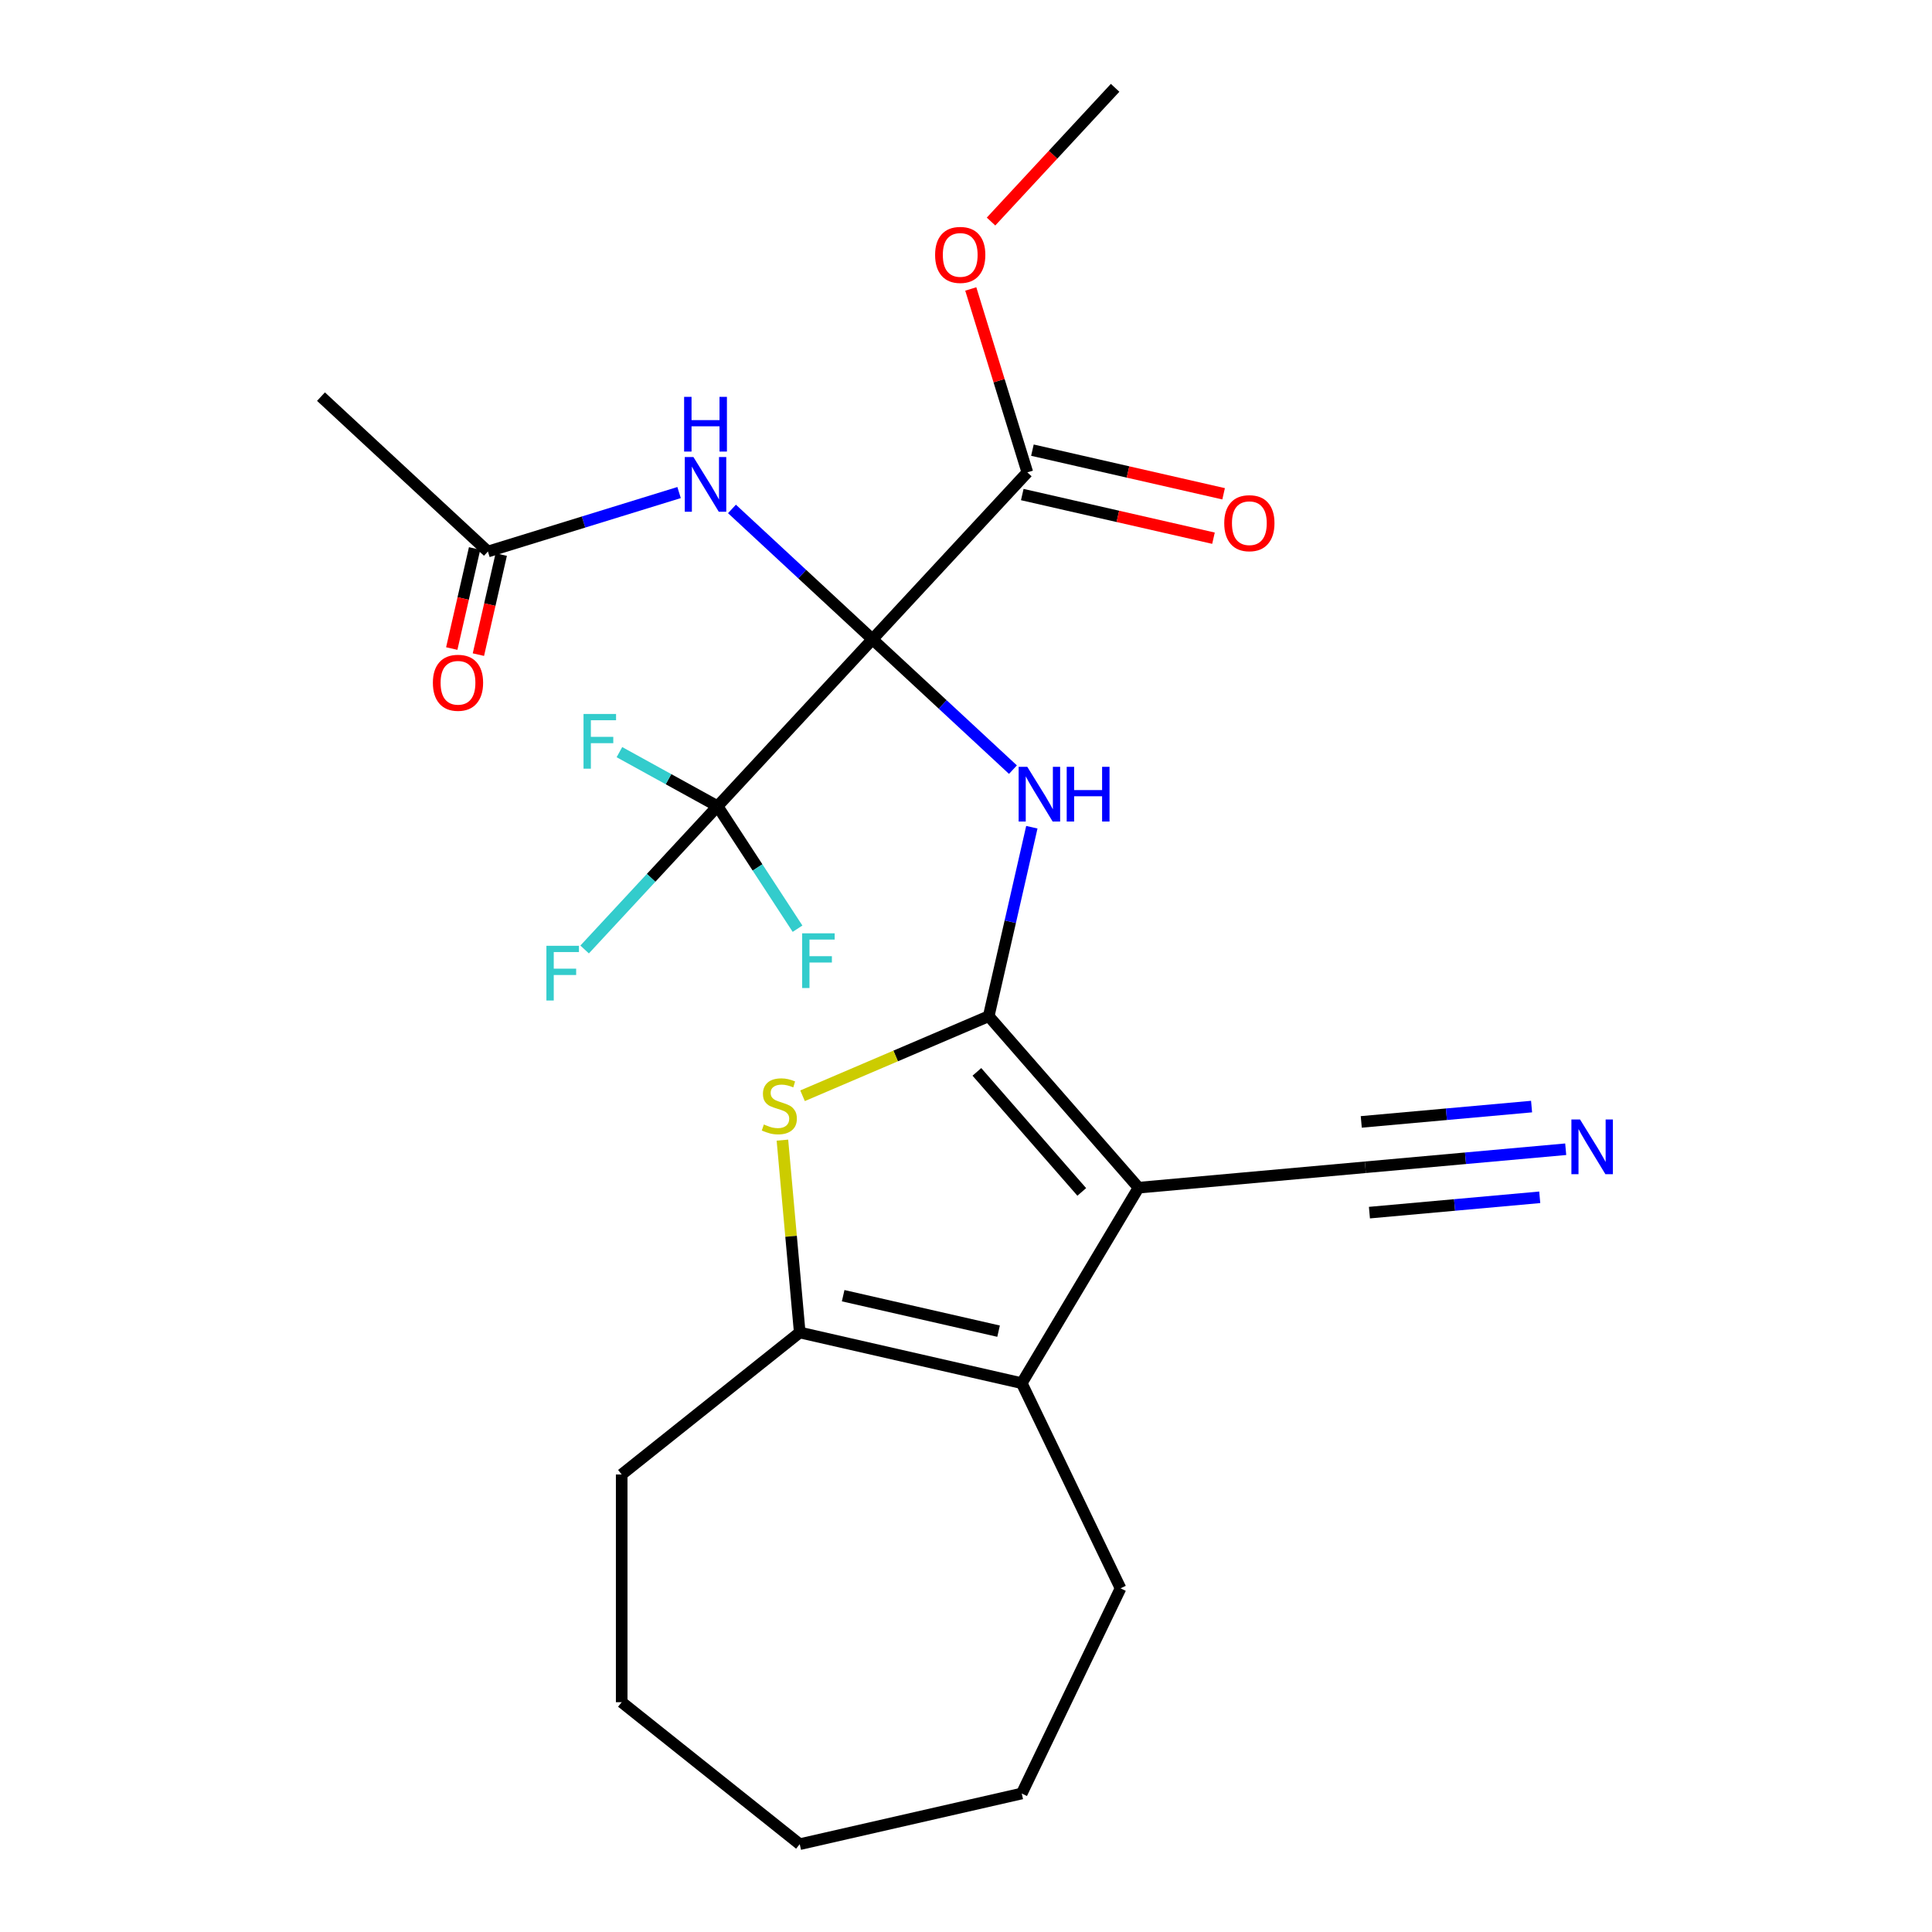 <?xml version='1.0' encoding='iso-8859-1'?>
<svg version='1.1' baseProfile='full'
              xmlns='http://www.w3.org/2000/svg'
                      xmlns:rdkit='http://www.rdkit.org/xml'
                      xmlns:xlink='http://www.w3.org/1999/xlink'
                  xml:space='preserve'
width='1000px' height='1000px' viewBox='0 0 1000 1000'>
<!-- END OF HEADER -->
<rect style='opacity:1.0;fill:#FFFFFF;stroke:none' width='1000' height='1000' x='0' y='0'> </rect>
<path class='bond-2' d='M 451.581,330.894 L 487.939,364.63' style='fill:none;fill-rule:evenodd;stroke:#000000;stroke-width:6px;stroke-linecap:butt;stroke-linejoin:miter;stroke-opacity:1' />
<path class='bond-2' d='M 487.939,364.63 L 524.298,398.365' style='fill:none;fill-rule:evenodd;stroke:#0000FF;stroke-width:6px;stroke-linecap:butt;stroke-linejoin:miter;stroke-opacity:1' />
<path class='bond-5' d='M 451.581,330.894 L 371.41,417.298' style='fill:none;fill-rule:evenodd;stroke:#000000;stroke-width:6px;stroke-linecap:butt;stroke-linejoin:miter;stroke-opacity:1' />
<path class='bond-7' d='M 451.581,330.894 L 415.222,297.158' style='fill:none;fill-rule:evenodd;stroke:#000000;stroke-width:6px;stroke-linecap:butt;stroke-linejoin:miter;stroke-opacity:1' />
<path class='bond-7' d='M 415.222,297.158 L 378.864,263.422' style='fill:none;fill-rule:evenodd;stroke:#0000FF;stroke-width:6px;stroke-linecap:butt;stroke-linejoin:miter;stroke-opacity:1' />
<path class='bond-8' d='M 451.581,330.894 L 531.752,244.49' style='fill:none;fill-rule:evenodd;stroke:#000000;stroke-width:6px;stroke-linecap:butt;stroke-linejoin:miter;stroke-opacity:1' />
<path class='bond-0' d='M 511.757,525.978 L 522.918,477.075' style='fill:none;fill-rule:evenodd;stroke:#000000;stroke-width:6px;stroke-linecap:butt;stroke-linejoin:miter;stroke-opacity:1' />
<path class='bond-0' d='M 522.918,477.075 L 534.08,428.172' style='fill:none;fill-rule:evenodd;stroke:#0000FF;stroke-width:6px;stroke-linecap:butt;stroke-linejoin:miter;stroke-opacity:1' />
<path class='bond-1' d='M 511.757,525.978 L 589.307,614.742' style='fill:none;fill-rule:evenodd;stroke:#000000;stroke-width:6px;stroke-linecap:butt;stroke-linejoin:miter;stroke-opacity:1' />
<path class='bond-1' d='M 505.636,554.803 L 559.922,616.937' style='fill:none;fill-rule:evenodd;stroke:#000000;stroke-width:6px;stroke-linecap:butt;stroke-linejoin:miter;stroke-opacity:1' />
<path class='bond-3' d='M 511.757,525.978 L 463.578,546.571' style='fill:none;fill-rule:evenodd;stroke:#000000;stroke-width:6px;stroke-linecap:butt;stroke-linejoin:miter;stroke-opacity:1' />
<path class='bond-3' d='M 463.578,546.571 L 415.4,567.163' style='fill:none;fill-rule:evenodd;stroke:#CCCC00;stroke-width:6px;stroke-linecap:butt;stroke-linejoin:miter;stroke-opacity:1' />
<path class='bond-4' d='M 589.307,614.742 L 528.852,715.926' style='fill:none;fill-rule:evenodd;stroke:#000000;stroke-width:6px;stroke-linecap:butt;stroke-linejoin:miter;stroke-opacity:1' />
<path class='bond-9' d='M 589.307,614.742 L 706.701,604.176' style='fill:none;fill-rule:evenodd;stroke:#000000;stroke-width:6px;stroke-linecap:butt;stroke-linejoin:miter;stroke-opacity:1' />
<path class='bond-6' d='M 404.978,590.13 L 409.458,639.914' style='fill:none;fill-rule:evenodd;stroke:#CCCC00;stroke-width:6px;stroke-linecap:butt;stroke-linejoin:miter;stroke-opacity:1' />
<path class='bond-6' d='M 409.458,639.914 L 413.939,689.697' style='fill:none;fill-rule:evenodd;stroke:#000000;stroke-width:6px;stroke-linecap:butt;stroke-linejoin:miter;stroke-opacity:1' />
<path class='bond-18' d='M 528.852,715.926 L 579.993,822.121' style='fill:none;fill-rule:evenodd;stroke:#000000;stroke-width:6px;stroke-linecap:butt;stroke-linejoin:miter;stroke-opacity:1' />
<path class='bond-25' d='M 528.852,715.926 L 413.939,689.697' style='fill:none;fill-rule:evenodd;stroke:#000000;stroke-width:6px;stroke-linecap:butt;stroke-linejoin:miter;stroke-opacity:1' />
<path class='bond-25' d='M 516.861,689.009 L 436.421,670.649' style='fill:none;fill-rule:evenodd;stroke:#000000;stroke-width:6px;stroke-linecap:butt;stroke-linejoin:miter;stroke-opacity:1' />
<path class='bond-14' d='M 371.41,417.298 L 337.008,454.374' style='fill:none;fill-rule:evenodd;stroke:#000000;stroke-width:6px;stroke-linecap:butt;stroke-linejoin:miter;stroke-opacity:1' />
<path class='bond-14' d='M 337.008,454.374 L 302.606,491.451' style='fill:none;fill-rule:evenodd;stroke:#33CCCC;stroke-width:6px;stroke-linecap:butt;stroke-linejoin:miter;stroke-opacity:1' />
<path class='bond-15' d='M 371.41,417.298 L 346.01,403.303' style='fill:none;fill-rule:evenodd;stroke:#000000;stroke-width:6px;stroke-linecap:butt;stroke-linejoin:miter;stroke-opacity:1' />
<path class='bond-15' d='M 346.01,403.303 L 320.611,389.308' style='fill:none;fill-rule:evenodd;stroke:#33CCCC;stroke-width:6px;stroke-linecap:butt;stroke-linejoin:miter;stroke-opacity:1' />
<path class='bond-16' d='M 371.41,417.298 L 392.105,448.996' style='fill:none;fill-rule:evenodd;stroke:#000000;stroke-width:6px;stroke-linecap:butt;stroke-linejoin:miter;stroke-opacity:1' />
<path class='bond-16' d='M 392.105,448.996 L 412.801,480.694' style='fill:none;fill-rule:evenodd;stroke:#33CCCC;stroke-width:6px;stroke-linecap:butt;stroke-linejoin:miter;stroke-opacity:1' />
<path class='bond-19' d='M 413.939,689.697 L 321.786,763.187' style='fill:none;fill-rule:evenodd;stroke:#000000;stroke-width:6px;stroke-linecap:butt;stroke-linejoin:miter;stroke-opacity:1' />
<path class='bond-11' d='M 351.491,254.945 L 302.018,270.205' style='fill:none;fill-rule:evenodd;stroke:#0000FF;stroke-width:6px;stroke-linecap:butt;stroke-linejoin:miter;stroke-opacity:1' />
<path class='bond-11' d='M 302.018,270.205 L 252.545,285.465' style='fill:none;fill-rule:evenodd;stroke:#000000;stroke-width:6px;stroke-linecap:butt;stroke-linejoin:miter;stroke-opacity:1' />
<path class='bond-12' d='M 529.129,255.982 L 578.612,267.276' style='fill:none;fill-rule:evenodd;stroke:#000000;stroke-width:6px;stroke-linecap:butt;stroke-linejoin:miter;stroke-opacity:1' />
<path class='bond-12' d='M 578.612,267.276 L 628.096,278.57' style='fill:none;fill-rule:evenodd;stroke:#FF0000;stroke-width:6px;stroke-linecap:butt;stroke-linejoin:miter;stroke-opacity:1' />
<path class='bond-12' d='M 534.375,232.999 L 583.858,244.293' style='fill:none;fill-rule:evenodd;stroke:#000000;stroke-width:6px;stroke-linecap:butt;stroke-linejoin:miter;stroke-opacity:1' />
<path class='bond-12' d='M 583.858,244.293 L 633.341,255.587' style='fill:none;fill-rule:evenodd;stroke:#FF0000;stroke-width:6px;stroke-linecap:butt;stroke-linejoin:miter;stroke-opacity:1' />
<path class='bond-17' d='M 531.752,244.49 L 517.112,197.028' style='fill:none;fill-rule:evenodd;stroke:#000000;stroke-width:6px;stroke-linecap:butt;stroke-linejoin:miter;stroke-opacity:1' />
<path class='bond-17' d='M 517.112,197.028 L 502.471,149.565' style='fill:none;fill-rule:evenodd;stroke:#FF0000;stroke-width:6px;stroke-linecap:butt;stroke-linejoin:miter;stroke-opacity:1' />
<path class='bond-10' d='M 706.701,604.176 L 758.554,599.509' style='fill:none;fill-rule:evenodd;stroke:#000000;stroke-width:6px;stroke-linecap:butt;stroke-linejoin:miter;stroke-opacity:1' />
<path class='bond-10' d='M 758.554,599.509 L 810.408,594.842' style='fill:none;fill-rule:evenodd;stroke:#0000FF;stroke-width:6px;stroke-linecap:butt;stroke-linejoin:miter;stroke-opacity:1' />
<path class='bond-10' d='M 708.814,627.655 L 752.889,623.688' style='fill:none;fill-rule:evenodd;stroke:#000000;stroke-width:6px;stroke-linecap:butt;stroke-linejoin:miter;stroke-opacity:1' />
<path class='bond-10' d='M 752.889,623.688 L 796.965,619.721' style='fill:none;fill-rule:evenodd;stroke:#0000FF;stroke-width:6px;stroke-linecap:butt;stroke-linejoin:miter;stroke-opacity:1' />
<path class='bond-10' d='M 704.588,580.697 L 748.663,576.73' style='fill:none;fill-rule:evenodd;stroke:#000000;stroke-width:6px;stroke-linecap:butt;stroke-linejoin:miter;stroke-opacity:1' />
<path class='bond-10' d='M 748.663,576.73 L 792.739,572.763' style='fill:none;fill-rule:evenodd;stroke:#0000FF;stroke-width:6px;stroke-linecap:butt;stroke-linejoin:miter;stroke-opacity:1' />
<path class='bond-13' d='M 245.651,283.892 L 239.74,309.789' style='fill:none;fill-rule:evenodd;stroke:#000000;stroke-width:6px;stroke-linecap:butt;stroke-linejoin:miter;stroke-opacity:1' />
<path class='bond-13' d='M 239.74,309.789 L 233.829,335.687' style='fill:none;fill-rule:evenodd;stroke:#FF0000;stroke-width:6px;stroke-linecap:butt;stroke-linejoin:miter;stroke-opacity:1' />
<path class='bond-13' d='M 259.44,287.039 L 253.529,312.937' style='fill:none;fill-rule:evenodd;stroke:#000000;stroke-width:6px;stroke-linecap:butt;stroke-linejoin:miter;stroke-opacity:1' />
<path class='bond-13' d='M 253.529,312.937 L 247.618,338.834' style='fill:none;fill-rule:evenodd;stroke:#FF0000;stroke-width:6px;stroke-linecap:butt;stroke-linejoin:miter;stroke-opacity:1' />
<path class='bond-20' d='M 252.545,285.465 L 166.142,205.294' style='fill:none;fill-rule:evenodd;stroke:#000000;stroke-width:6px;stroke-linecap:butt;stroke-linejoin:miter;stroke-opacity:1' />
<path class='bond-21' d='M 512.956,114.672 L 545.068,80.063' style='fill:none;fill-rule:evenodd;stroke:#FF0000;stroke-width:6px;stroke-linecap:butt;stroke-linejoin:miter;stroke-opacity:1' />
<path class='bond-21' d='M 545.068,80.063 L 577.181,45.455' style='fill:none;fill-rule:evenodd;stroke:#000000;stroke-width:6px;stroke-linecap:butt;stroke-linejoin:miter;stroke-opacity:1' />
<path class='bond-22' d='M 579.993,822.121 L 528.852,928.317' style='fill:none;fill-rule:evenodd;stroke:#000000;stroke-width:6px;stroke-linecap:butt;stroke-linejoin:miter;stroke-opacity:1' />
<path class='bond-23' d='M 321.786,763.187 L 321.786,881.056' style='fill:none;fill-rule:evenodd;stroke:#000000;stroke-width:6px;stroke-linecap:butt;stroke-linejoin:miter;stroke-opacity:1' />
<path class='bond-26' d='M 528.852,928.317 L 413.939,954.545' style='fill:none;fill-rule:evenodd;stroke:#000000;stroke-width:6px;stroke-linecap:butt;stroke-linejoin:miter;stroke-opacity:1' />
<path class='bond-24' d='M 321.786,881.056 L 413.939,954.545' style='fill:none;fill-rule:evenodd;stroke:#000000;stroke-width:6px;stroke-linecap:butt;stroke-linejoin:miter;stroke-opacity:1' />
<path  class='atom-3' d='M 531.725 396.905
L 541.005 411.905
Q 541.925 413.385, 543.405 416.065
Q 544.885 418.745, 544.965 418.905
L 544.965 396.905
L 548.725 396.905
L 548.725 425.225
L 544.845 425.225
L 534.885 408.825
Q 533.725 406.905, 532.485 404.705
Q 531.285 402.505, 530.925 401.825
L 530.925 425.225
L 527.245 425.225
L 527.245 396.905
L 531.725 396.905
' fill='#0000FF'/>
<path  class='atom-3' d='M 552.125 396.905
L 555.965 396.905
L 555.965 408.945
L 570.445 408.945
L 570.445 396.905
L 574.285 396.905
L 574.285 425.225
L 570.445 425.225
L 570.445 412.145
L 555.965 412.145
L 555.965 425.225
L 552.125 425.225
L 552.125 396.905
' fill='#0000FF'/>
<path  class='atom-4' d='M 395.373 582.023
Q 395.693 582.143, 397.013 582.703
Q 398.333 583.263, 399.773 583.623
Q 401.253 583.943, 402.693 583.943
Q 405.373 583.943, 406.933 582.663
Q 408.493 581.343, 408.493 579.063
Q 408.493 577.503, 407.693 576.543
Q 406.933 575.583, 405.733 575.063
Q 404.533 574.543, 402.533 573.943
Q 400.013 573.183, 398.493 572.463
Q 397.013 571.743, 395.933 570.223
Q 394.893 568.703, 394.893 566.143
Q 394.893 562.583, 397.293 560.383
Q 399.733 558.183, 404.533 558.183
Q 407.813 558.183, 411.533 559.743
L 410.613 562.823
Q 407.213 561.423, 404.653 561.423
Q 401.893 561.423, 400.373 562.583
Q 398.853 563.703, 398.893 565.663
Q 398.893 567.183, 399.653 568.103
Q 400.453 569.023, 401.573 569.543
Q 402.733 570.063, 404.653 570.663
Q 407.213 571.463, 408.733 572.263
Q 410.253 573.063, 411.333 574.703
Q 412.453 576.303, 412.453 579.063
Q 412.453 582.983, 409.813 585.103
Q 407.213 587.183, 402.853 587.183
Q 400.333 587.183, 398.413 586.623
Q 396.533 586.103, 394.293 585.183
L 395.373 582.023
' fill='#CCCC00'/>
<path  class='atom-8' d='M 358.917 236.563
L 368.197 251.563
Q 369.117 253.043, 370.597 255.723
Q 372.077 258.403, 372.157 258.563
L 372.157 236.563
L 375.917 236.563
L 375.917 264.883
L 372.037 264.883
L 362.077 248.483
Q 360.917 246.563, 359.677 244.363
Q 358.477 242.163, 358.117 241.483
L 358.117 264.883
L 354.437 264.883
L 354.437 236.563
L 358.917 236.563
' fill='#0000FF'/>
<path  class='atom-8' d='M 354.097 205.411
L 357.937 205.411
L 357.937 217.451
L 372.417 217.451
L 372.417 205.411
L 376.257 205.411
L 376.257 233.731
L 372.417 233.731
L 372.417 220.651
L 357.937 220.651
L 357.937 233.731
L 354.097 233.731
L 354.097 205.411
' fill='#0000FF'/>
<path  class='atom-11' d='M 817.835 579.45
L 827.115 594.45
Q 828.035 595.93, 829.515 598.61
Q 830.995 601.29, 831.075 601.45
L 831.075 579.45
L 834.835 579.45
L 834.835 607.77
L 830.955 607.77
L 820.995 591.37
Q 819.835 589.45, 818.595 587.25
Q 817.395 585.05, 817.035 584.37
L 817.035 607.77
L 813.355 607.77
L 813.355 579.45
L 817.835 579.45
' fill='#0000FF'/>
<path  class='atom-13' d='M 633.665 270.798
Q 633.665 263.998, 637.025 260.198
Q 640.385 256.398, 646.665 256.398
Q 652.945 256.398, 656.305 260.198
Q 659.665 263.998, 659.665 270.798
Q 659.665 277.678, 656.265 281.598
Q 652.865 285.478, 646.665 285.478
Q 640.425 285.478, 637.025 281.598
Q 633.665 277.718, 633.665 270.798
M 646.665 282.278
Q 650.985 282.278, 653.305 279.398
Q 655.665 276.478, 655.665 270.798
Q 655.665 265.238, 653.305 262.438
Q 650.985 259.598, 646.665 259.598
Q 642.345 259.598, 639.985 262.398
Q 637.665 265.198, 637.665 270.798
Q 637.665 276.518, 639.985 279.398
Q 642.345 282.278, 646.665 282.278
' fill='#FF0000'/>
<path  class='atom-14' d='M 224.058 353.4
Q 224.058 346.6, 227.418 342.8
Q 230.778 339, 237.058 339
Q 243.338 339, 246.698 342.8
Q 250.058 346.6, 250.058 353.4
Q 250.058 360.28, 246.658 364.2
Q 243.258 368.08, 237.058 368.08
Q 230.818 368.08, 227.418 364.2
Q 224.058 360.32, 224.058 353.4
M 237.058 364.88
Q 241.378 364.88, 243.698 362
Q 246.058 359.08, 246.058 353.4
Q 246.058 347.84, 243.698 345.04
Q 241.378 342.2, 237.058 342.2
Q 232.738 342.2, 230.378 345
Q 228.058 347.8, 228.058 353.4
Q 228.058 359.12, 230.378 362
Q 232.738 364.88, 237.058 364.88
' fill='#FF0000'/>
<path  class='atom-15' d='M 282.819 489.541
L 299.659 489.541
L 299.659 492.781
L 286.619 492.781
L 286.619 501.381
L 298.219 501.381
L 298.219 504.661
L 286.619 504.661
L 286.619 517.861
L 282.819 517.861
L 282.819 489.541
' fill='#33CCCC'/>
<path  class='atom-16' d='M 302.031 369.55
L 318.871 369.55
L 318.871 372.79
L 305.831 372.79
L 305.831 381.39
L 317.431 381.39
L 317.431 384.67
L 305.831 384.67
L 305.831 397.87
L 302.031 397.87
L 302.031 369.55
' fill='#33CCCC'/>
<path  class='atom-17' d='M 415.184 483.081
L 432.024 483.081
L 432.024 486.321
L 418.984 486.321
L 418.984 494.921
L 430.584 494.921
L 430.584 498.201
L 418.984 498.201
L 418.984 511.401
L 415.184 511.401
L 415.184 483.081
' fill='#33CCCC'/>
<path  class='atom-18' d='M 484.01 131.938
Q 484.01 125.138, 487.37 121.338
Q 490.73 117.538, 497.01 117.538
Q 503.29 117.538, 506.65 121.338
Q 510.01 125.138, 510.01 131.938
Q 510.01 138.818, 506.61 142.738
Q 503.21 146.618, 497.01 146.618
Q 490.77 146.618, 487.37 142.738
Q 484.01 138.858, 484.01 131.938
M 497.01 143.418
Q 501.33 143.418, 503.65 140.538
Q 506.01 137.618, 506.01 131.938
Q 506.01 126.378, 503.65 123.578
Q 501.33 120.738, 497.01 120.738
Q 492.69 120.738, 490.33 123.538
Q 488.01 126.338, 488.01 131.938
Q 488.01 137.658, 490.33 140.538
Q 492.69 143.418, 497.01 143.418
' fill='#FF0000'/>
</svg>
